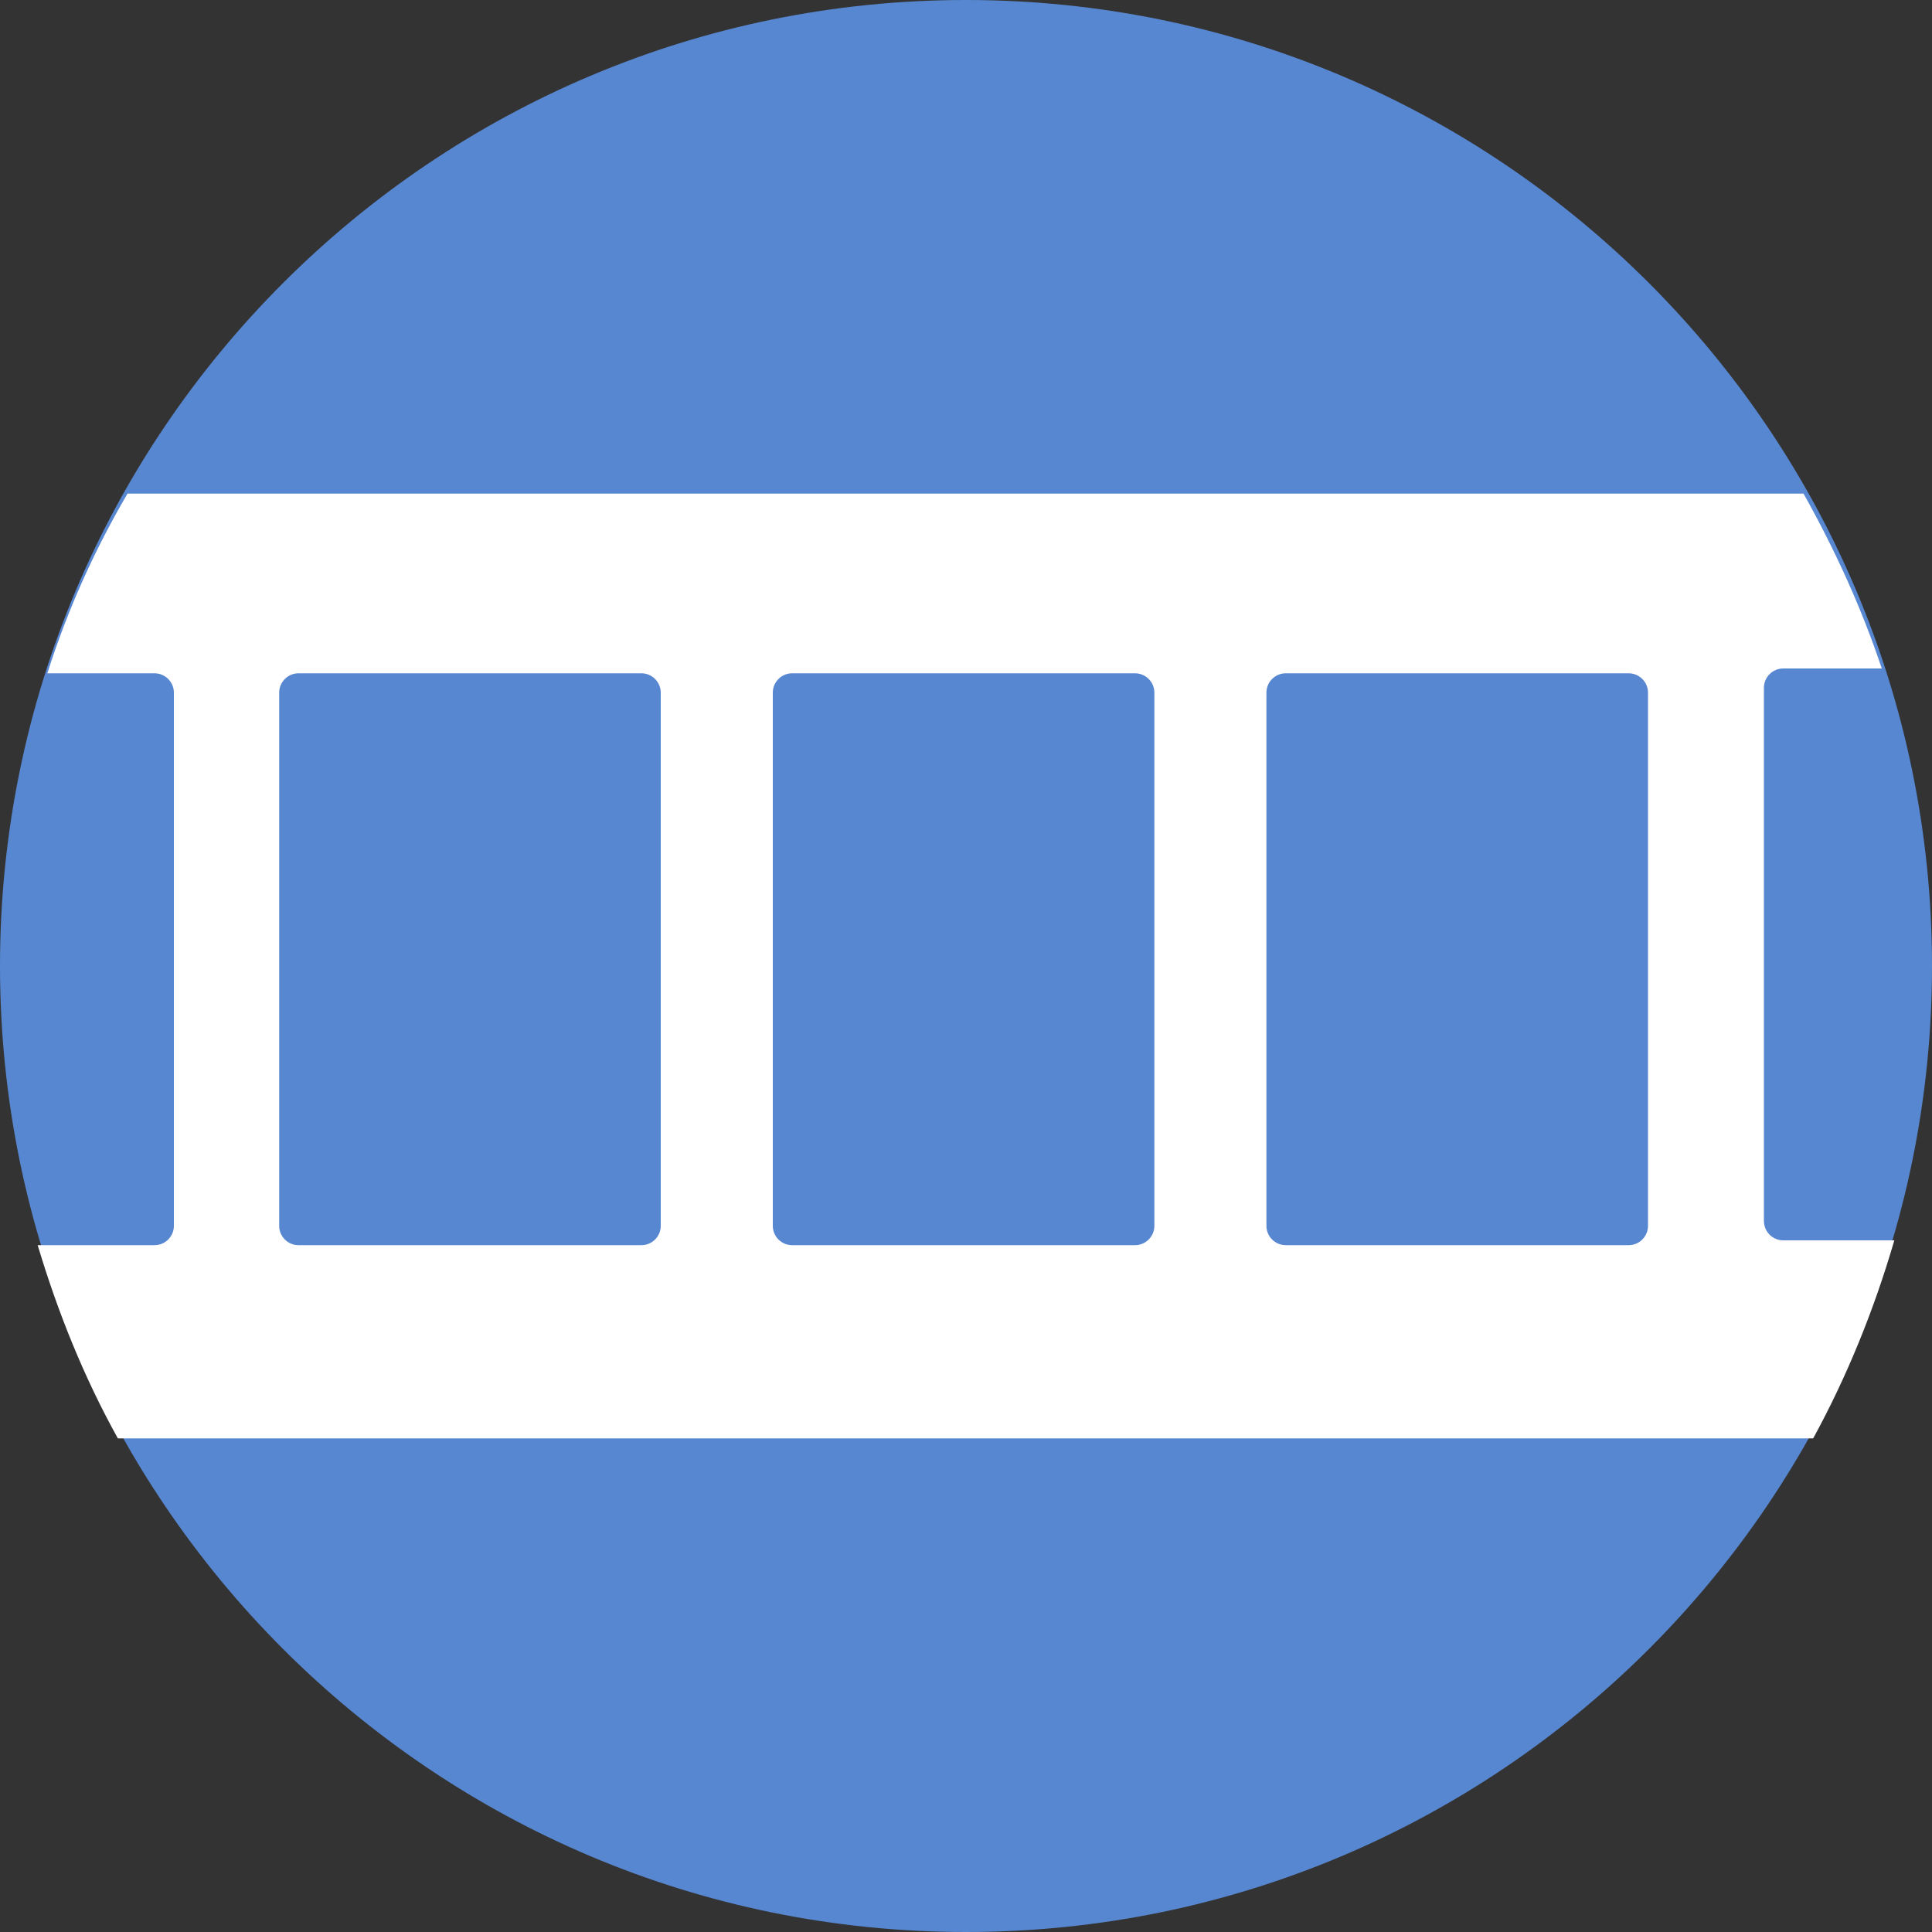 <?xml version="1.0" encoding="utf-8"?>
<!-- Generator: Adobe Illustrator 19.2.1, SVG Export Plug-In . SVG Version: 6.00 Build 0)  -->
<svg version="1.1" id="Ebene_1" xmlns="http://www.w3.org/2000/svg" xmlns:xlink="http://www.w3.org/1999/xlink" x="0px" y="0px"
	 viewBox="0 0 200 200" style="enable-background:new 0 0 200 200;" xml:space="preserve">
<rect x="0" y="0" width="200" height="200" fill="#333333" stroke="none"/>
<style type="text/css">
	.st0{fill:#5787D1;}
	.st1{fill:#FFFFFF;}
</style>
<path class="st0" d="M100,200c55.2,0,100-44.8,100-100S155.2,0,100,0S0,44.8,0,100S44.8,200,100,200"/>
<path class="st1" d="M28.9,71.7c0-1.1,0.9-2,2-2h35.5c1.1,0,2,0.9,2,2v55.2c0,1.1-0.9,2-2,2H30.9c-1.1,0-2-0.9-2-2V71.7z M80,71.7
	c0-1.1,0.9-2,2-2h35.5c1.1,0,2,0.9,2,2v55.2c0,1.1-0.9,2-2,2H82c-1.1,0-2-0.9-2-2V71.7z M131.1,71.7c0-1.1,0.9-2,2-2h35.5
	c1.1,0,2,0.9,2,2v55.2c0,1.1-0.9,2-2,2h-35.5c-1.1,0-2-0.9-2-2V71.7z M12.2,148.9h175.5c3.5-6.4,6.3-13.3,8.4-20.5h-11.5
	c-1.1,0-2-0.9-2-2V71.2c0-1.1,0.9-2,2-2h10.2c-2.1-6.3-4.9-12.4-8.1-18.1H13.2c-3.4,5.8-6.2,12-8.3,18.6H16c1.1,0,2,0.9,2,2v55.2
	c0,1.1-0.9,2-2,2H3.9C6,135.9,8.7,142.6,12.2,148.9"/>
</svg>
